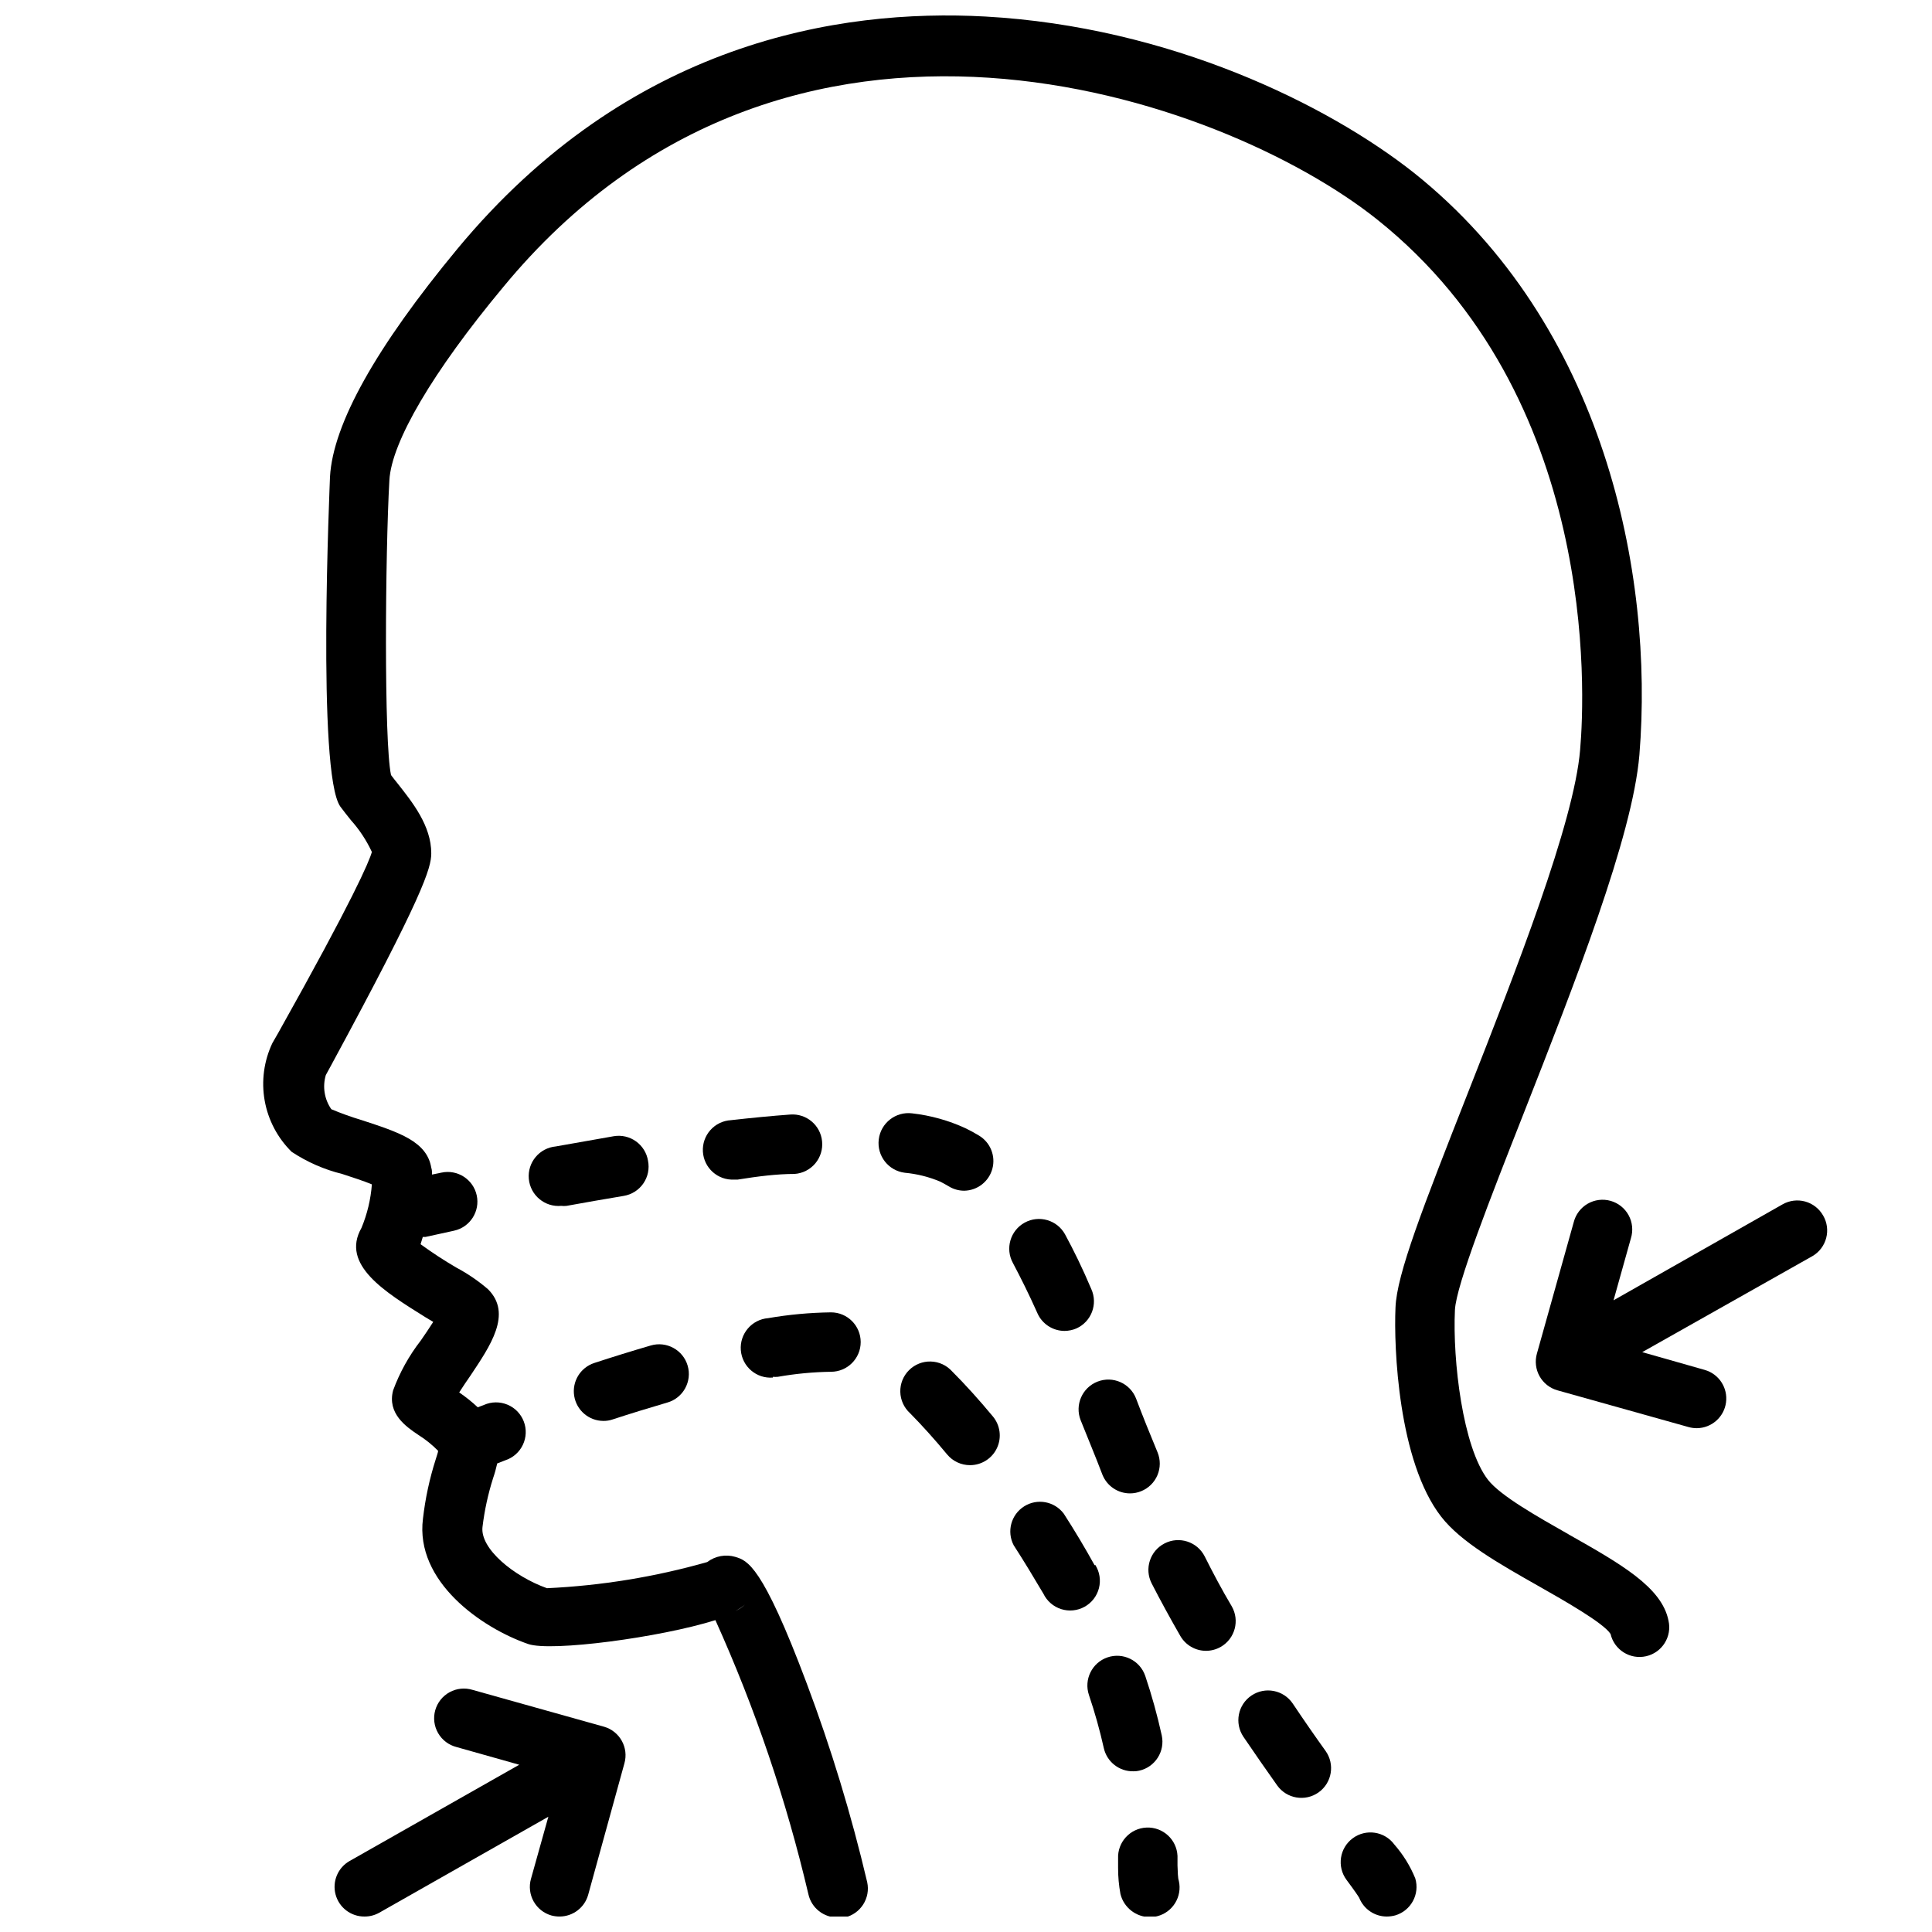 <?xml version="1.0" encoding="UTF-8"?>
<!-- Uploaded to: ICON Repo, www.iconrepo.com, Generator: ICON Repo Mixer Tools -->
<svg width="800px" height="800px" version="1.1" viewBox="144 144 512 512" xmlns="http://www.w3.org/2000/svg">
 <defs>
  <clipPath id="d">
   <path d="m213 148.09h374v503.81h-374z"/>
  </clipPath>
  <clipPath id="c">
   <path d="m499 629h21v22.902h-21z"/>
  </clipPath>
  <clipPath id="b">
   <path d="m440 628h17v23.902h-17z"/>
  </clipPath>
  <clipPath id="a">
   <path d="m232 591h78v60.902h-78z"/>
  </clipPath>
 </defs>
 <g clip-path="url(#d)">
  <path d="m559.72 550.63c-8.461-4.801-18.066-10.234-21.371-14.445-6.731-8.66-9.406-31.723-8.777-45.027 0.316-6.574 9.406-29.719 18.223-52.113 13.5-34.402 28.852-73.367 30.66-94.977 3.938-48.293-9.484-114.14-59.672-154.21-22.906-18.141-64.785-38.766-113.67-41.48-38.809-2.125-94.465 6.769-139.89 61.559-21.609 26.098-32.984 46.445-33.77 60.418 0 0.789-3.543 78.719 2.754 87.418 0.828 1.102 1.77 2.32 2.793 3.582 2.258 2.516 4.125 5.356 5.551 8.422-0.746 2.598-4.801 12.242-24.875 48.059l-1.496 2.598c-2.242 4.742-2.953 10.059-2.039 15.223 0.918 5.164 3.418 9.91 7.156 13.59 4.09 2.707 8.617 4.691 13.383 5.863 2.281 0.746 5.707 1.852 7.871 2.754v0.004c-0.297 3.965-1.23 7.859-2.754 11.531-5.59 9.801 6.336 17.043 16.848 23.617l2.164 1.301c-1.062 1.652-2.363 3.621-3.344 5l-0.004-0.004c-3.082 3.984-5.539 8.418-7.281 13.145-1.613 6.102 3.387 9.605 6.691 11.809 1.902 1.195 3.66 2.609 5.234 4.211 0 0.395-0.395 1.418-0.629 2.242v0.004c-1.641 5.125-2.773 10.398-3.387 15.742-2.125 16.648 15.547 28.969 27.906 33.219 6.062 2.086 34.953-1.73 49.594-6.336 10.535 23.355 18.785 47.676 24.641 72.621 0.809 3.676 4.106 6.266 7.871 6.18 0.574 0.074 1.156 0.074 1.73 0 4.234-0.941 6.91-5.133 5.984-9.367-4.207-17.883-9.559-35.473-16.02-52.664-11.809-31.488-15.742-32.551-18.934-33.535-2.555-0.75-5.316-0.238-7.438 1.375-13.844 3.938-28.094 6.262-42.469 6.93-8.738-3.109-17.789-10.469-17.082-16.254v-0.004c0.527-4.367 1.465-8.676 2.793-12.871 0.445-1.289 0.812-2.602 1.102-3.934l2.125-0.828c2.055-0.668 3.742-2.148 4.668-4.098 0.93-1.945 1.02-4.191 0.246-6.203-0.773-2.016-2.336-3.625-4.332-4.453-1.992-0.828-4.238-0.801-6.211 0.074l-1.652 0.629c-1.531-1.441-3.18-2.754-4.918-3.938 0.984-1.535 2.086-3.188 2.953-4.41 5.234-7.871 11.219-16.414 4.684-22.945h-0.004c-2.562-2.203-5.359-4.117-8.344-5.707-3.277-1.91-6.457-3.984-9.523-6.219l0.59-1.93v0.004c0.234 0.02 0.473 0.02 0.707 0l7.559-1.652v-0.004c4.25-0.922 6.945-5.117 6.023-9.367-0.926-4.25-5.121-6.945-9.367-6.019l-2.481 0.512c0-0.668 0-1.258-0.195-1.812-1.18-7.008-8.5-9.367-18.617-12.676l-0.004 0.004c-2.672-0.805-5.301-1.754-7.871-2.836-1.836-2.641-2.371-5.969-1.457-9.051l1.418-2.598c24.441-45.109 26.527-52.273 26.527-56.168 0-7.32-5-13.539-8.973-18.578-0.629-0.746-1.18-1.496-1.691-2.164-1.891-8.738-1.535-58.805-0.434-78.129 0.551-10.117 11.531-28.812 30.148-51.168 75.414-91.438 190.7-50.582 231.64-17.91 58.527 46.719 55.105 125.29 53.766 140.55-1.613 19.324-17.121 58.805-29.598 90.527-12.047 30.66-19.012 48.414-19.328 57.27-0.473 10.43 0.707 40.777 12.121 55.418 5.195 6.691 15.312 12.438 26.016 18.5 6.375 3.621 17.004 9.645 18.852 12.555h0.004c0.98 4.238 5.207 6.883 9.449 5.906 4.238-0.98 6.879-5.207 5.902-9.449-1.77-8.855-12.676-15.035-26.449-22.828zm-218.33 18.617c-0.715 0.723-1.57 1.285-2.519 1.652 0.922-0.418 1.77-0.977 2.519-1.652z"/>
 </g>
 <path d="m486.59 595.46c-2.434-3.609-7.332-4.559-10.941-2.125-3.609 2.434-4.559 7.332-2.125 10.941 3.07 4.527 6.062 8.816 8.934 12.871 2.523 3.543 7.438 4.371 10.98 1.852 3.547-2.523 4.375-7.441 1.852-10.984-2.832-3.934-5.746-8.145-8.699-12.555z"/>
 <path d="m463.25 556.45c-1.977-3.879-6.727-5.422-10.605-3.441-3.883 1.977-5.426 6.727-3.445 10.605 2.281 4.449 4.84 9.133 7.598 13.934 1.402 2.434 4 3.934 6.809 3.938 1.383-0.004 2.738-0.371 3.934-1.062 3.758-2.176 5.043-6.984 2.875-10.746-2.598-4.367-5.039-8.973-7.164-13.227z"/>
 <path d="m430.38 520.36c1.891 4.762 3.938 9.605 5.785 14.484h0.004c1.203 2.981 4.102 4.93 7.32 4.918 1.012-0.004 2.016-0.203 2.953-0.59 1.938-0.785 3.481-2.312 4.293-4.238s0.824-4.098 0.035-6.035c-2.008-4.84-3.938-9.605-5.707-14.289-1.586-4.051-6.16-6.051-10.215-4.465-4.055 1.586-6.055 6.16-4.469 10.215z"/>
 <path d="m393.19 457.15c0.746 0.395 1.496 0.789 2.203 1.219l0.004 0.004c1.242 0.77 2.672 1.176 4.133 1.18 3.504-0.066 6.543-2.438 7.457-5.824 0.91-3.383-0.523-6.961-3.523-8.777-1.172-0.719-2.379-1.375-3.621-1.969-4.469-2.059-9.238-3.387-14.129-3.938-4.348-0.531-8.305 2.562-8.836 6.91s2.559 8.301 6.906 8.836c3.238 0.297 6.414 1.094 9.406 2.359z"/>
 <path d="m426.25 471.12c-2.098-3.812-6.891-5.207-10.703-3.109-3.816 2.098-5.207 6.891-3.109 10.707 2.086 3.938 4.172 8.109 6.496 13.305h-0.004c1.262 2.848 4.086 4.684 7.203 4.684 1.086-0.012 2.156-0.238 3.148-0.668 3.949-1.789 5.711-6.438 3.938-10.395-2.363-5.586-4.684-10.312-6.969-14.523z"/>
 <path d="m315.73 451.6c-0.336-2.062-1.48-3.906-3.18-5.125-1.695-1.219-3.809-1.711-5.871-1.371l-15.391 2.715c-4.348 0.402-7.547 4.254-7.144 8.602s4.254 7.547 8.602 7.144c0.469 0.059 0.945 0.059 1.418 0 4.801-0.867 9.879-1.77 15.113-2.637 2.113-0.344 3.996-1.531 5.211-3.293 1.219-1.758 1.668-3.938 1.242-6.035z"/>
 <path d="m361.86 446.45c-0.418-4.262-4.156-7.406-8.426-7.086-4.879 0.355-10.156 0.867-15.742 1.496-2.086 0.117-4.043 1.062-5.434 2.625-1.391 1.562-2.106 3.609-1.984 5.699 0.25 4.348 3.977 7.668 8.324 7.418h0.906c5.391-0.863 10.43-1.496 15.074-1.496 2.125-0.148 4.102-1.152 5.477-2.785 1.371-1.633 2.023-3.75 1.805-5.871z"/>
 <g clip-path="url(#c)">
  <path d="m513.51 632.81c-2.586-3.5-7.519-4.238-11.02-1.652-3.5 2.586-4.238 7.519-1.652 11.02 2.32 3.109 3.109 4.328 3.387 4.801l-0.004 0.004c1.203 2.969 4.082 4.914 7.281 4.918 0.773-0.004 1.539-0.109 2.285-0.312 4.16-1.254 6.523-5.641 5.273-9.801-1.336-3.281-3.211-6.312-5.551-8.977z"/>
 </g>
 <path d="m434.09 558.82c-2.519-4.566-5.273-9.172-8.188-13.699v0.004c-2.465-3.277-7.031-4.113-10.496-1.922-3.465 2.191-4.668 6.672-2.769 10.305 2.754 4.25 5.352 8.582 7.871 12.832 0.941 1.953 2.644 3.434 4.711 4.09s4.316 0.434 6.211-0.621c1.895-1.055 3.273-2.844 3.805-4.945 0.535-2.102 0.176-4.332-0.988-6.16z"/>
 <path d="m396.3 507.41c-1.441-1.602-3.481-2.539-5.633-2.594-2.156-0.059-4.238 0.77-5.766 2.293-1.527 1.52-2.363 3.602-2.312 5.754 0.051 2.156 0.98 4.195 2.574 5.644 3.109 3.148 6.453 6.848 9.84 10.941 1.5 1.801 3.719 2.84 6.062 2.836 3.055 0.004 5.84-1.762 7.137-4.527 1.301-2.766 0.879-6.035-1.078-8.383-3.699-4.449-7.359-8.504-10.824-11.965z"/>
 <path d="m303.92 520.56c0.828 0.008 1.652-0.125 2.438-0.395 4.684-1.535 9.566-3.031 14.523-4.488v0.004c4.176-1.219 6.57-5.59 5.356-9.762-1.219-4.176-5.59-6.57-9.762-5.356-5.117 1.496-10.195 3.07-14.996 4.644-3.672 1.207-5.922 4.898-5.316 8.715 0.605 3.816 3.894 6.629 7.758 6.637z"/>
 <path d="m348.83 508.87c0.43 0.039 0.863 0.039 1.297 0 4.652-0.82 9.367-1.27 14.09-1.336 4.348 0 7.875-3.523 7.875-7.871s-3.527-7.875-7.875-7.875c-5.582 0.074-11.148 0.586-16.648 1.535-4.348 0.348-7.59 4.156-7.242 8.504 0.348 4.348 4.156 7.59 8.504 7.242z"/>
 <path d="m445.89 613.25c4.238-0.938 6.91-5.129 5.984-9.367-1.172-5.32-2.629-10.578-4.367-15.742-1.402-4.121-5.879-6.324-10-4.922-4.117 1.402-6.32 5.879-4.918 10 1.559 4.609 2.871 9.301 3.934 14.051 0.824 3.66 4.121 6.231 7.875 6.141 0.5 0.008 1.004-0.047 1.492-0.16z"/>
 <g clip-path="url(#b)">
  <path d="m456.05 638.36v-2.519c-0.195-4.348-3.879-7.711-8.227-7.516-4.348 0.195-7.711 3.879-7.516 8.227v2.441-0.004c-0.008 2.336 0.203 4.672 0.629 6.969 0.906 3.602 4.156 6.121 7.871 6.102 0.625-0.004 1.246-0.082 1.852-0.238 4.137-1.047 6.688-5.203 5.746-9.367-0.277-0.789-0.277-2.363-0.355-4.094z"/>
 </g>
 <g clip-path="url(#a)">
  <path d="m304.08 601.6-34.832-9.762c-2.031-0.629-4.227-0.41-6.094 0.609-1.863 1.016-3.238 2.742-3.812 4.785-0.574 2.043-0.297 4.234 0.77 6.074 1.062 1.836 2.824 3.164 4.883 3.684l16.609 4.684-44.949 25.508c-3.117 1.766-4.648 5.418-3.723 8.883 0.926 3.461 4.074 5.863 7.66 5.836 1.379 0.012 2.738-0.344 3.938-1.023l44.793-25.426-4.606 16.453h-0.004c-0.566 2.008-0.316 4.164 0.703 5.984 1.02 1.824 2.719 3.168 4.731 3.738 0.707 0.184 1.434 0.277 2.164 0.273 3.519-0.008 6.606-2.356 7.559-5.746l9.602-34.832c1.191-4.176-1.223-8.523-5.391-9.723z"/>
 </g>
 <path d="m627.14 466.12c-1.031-1.82-2.742-3.152-4.758-3.707-2.016-0.551-4.172-0.281-5.984 0.754l-44.793 25.426 4.606-16.453c0.625-2.027 0.406-4.223-0.609-6.09-1.016-1.863-2.742-3.238-4.785-3.812-2.047-0.574-4.234-0.297-6.074 0.766-1.836 1.066-3.168 2.828-3.688 4.887l-9.762 34.832c-0.566 2.012-0.316 4.164 0.703 5.988 1.02 1.824 2.719 3.168 4.731 3.734l34.832 9.762c0.695 0.188 1.41 0.281 2.129 0.277 3.902-0.039 7.188-2.934 7.719-6.797 0.531-3.867-1.848-7.543-5.594-8.633l-16.609-4.723 45.145-25.469c3.727-2.203 4.977-7.004 2.793-10.742z"/>
</svg>